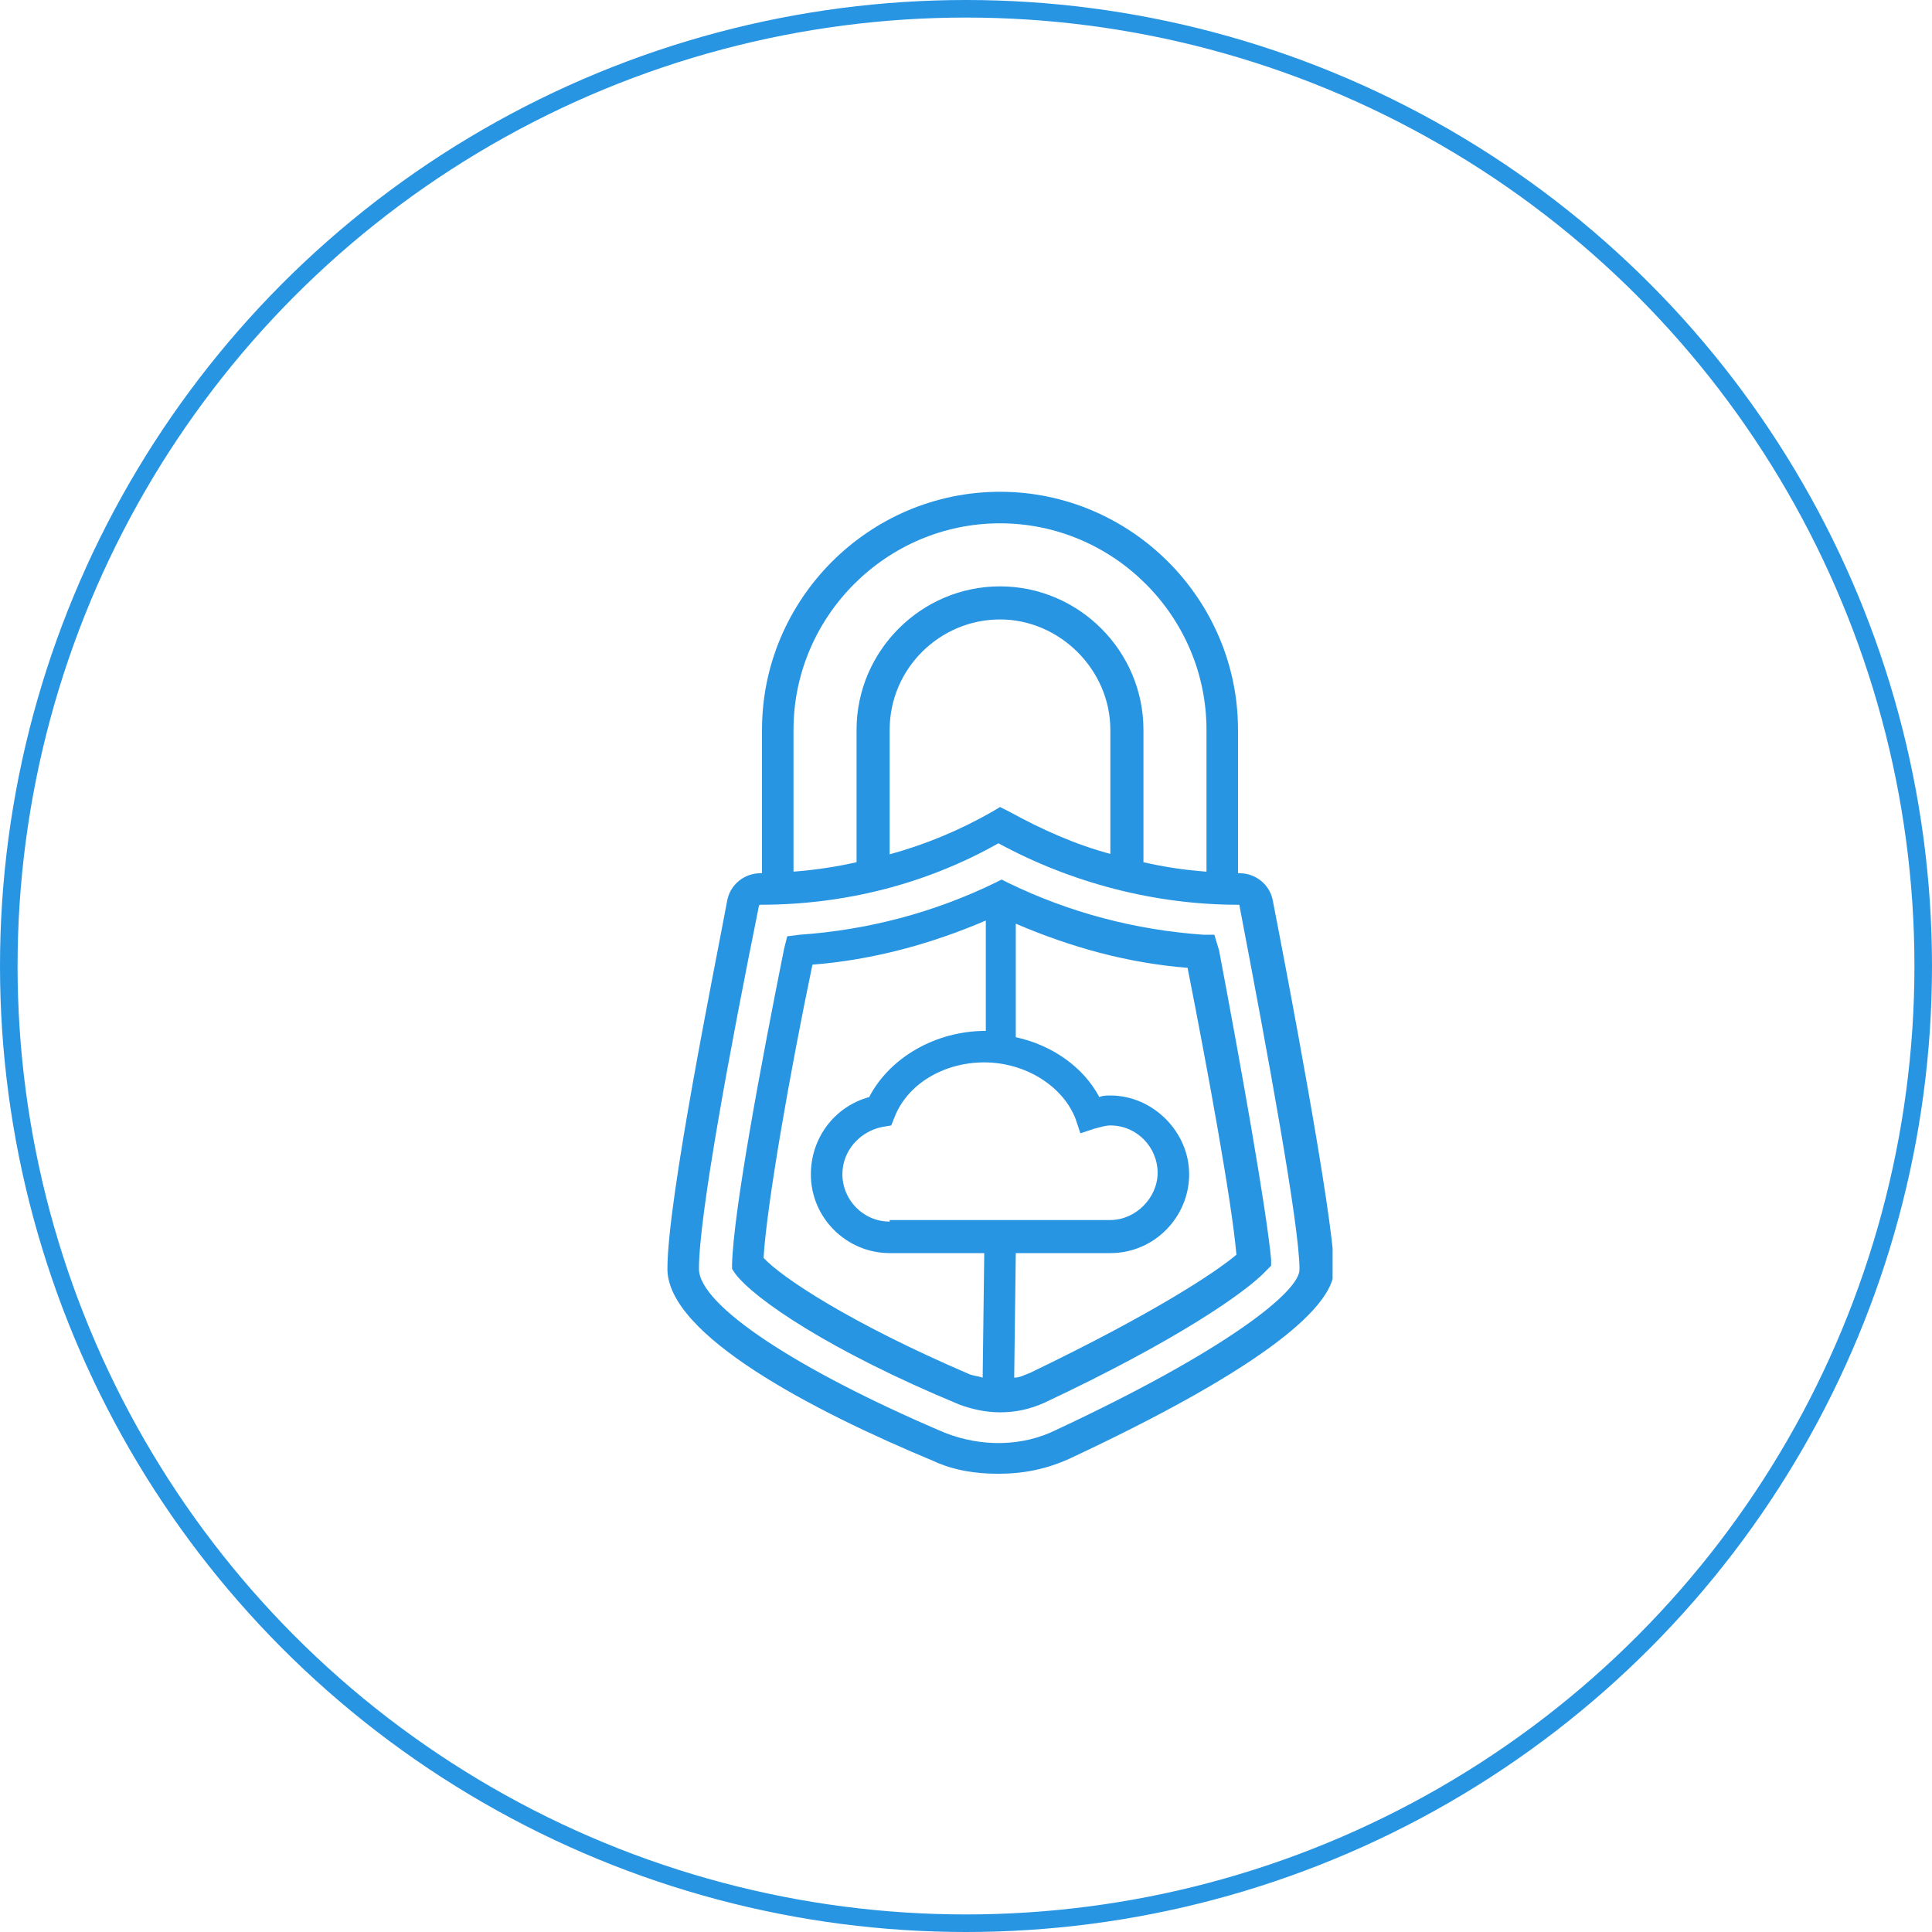 <svg width="110" height="110" viewBox="0 0 110 110" fill="none" xmlns="http://www.w3.org/2000/svg">
<circle cx="55" cy="55" r="54.5" stroke="#2895E3"/>
<g clip-path="url(#clip0)">
<path d="M69.141 53.219H68.513C64.654 52.95 60.885 51.963 57.385 50.258L57.026 50.078L56.667 50.258C53.167 51.963 49.398 52.95 45.539 53.219L44.821 53.309L44.641 54.027C43.295 60.758 41.769 68.924 41.68 71.976V72.245L41.859 72.514C42.936 73.95 47.244 76.912 54.603 79.963C55.321 80.232 56.128 80.412 56.936 80.412C57.834 80.412 58.641 80.232 59.449 79.873C66.898 76.373 70.936 73.591 72.103 72.335L72.372 72.065V71.706C72.103 68.835 70.667 60.758 69.41 54.117L69.141 53.219ZM50.654 69.552C49.128 69.552 47.962 68.296 47.962 66.86C47.962 65.514 48.949 64.437 50.205 64.168L50.744 64.078L50.923 63.629C51.641 61.745 53.705 60.488 56.039 60.488C58.372 60.488 60.526 61.834 61.244 63.719L61.513 64.527L62.321 64.258C62.68 64.168 62.949 64.078 63.218 64.078C64.744 64.078 65.91 65.335 65.91 66.77C65.91 68.206 64.654 69.463 63.218 69.463H50.654V69.552ZM43.475 71.617C43.654 68.565 45 60.937 46.257 54.924C49.667 54.655 52.987 53.758 56.128 52.411V58.694C53.257 58.694 50.654 60.219 49.487 62.463C47.513 63.001 46.167 64.796 46.167 66.86C46.167 69.373 48.231 71.347 50.654 71.347H56.039L55.949 78.437C55.68 78.347 55.5 78.347 55.231 78.258C48.321 75.296 44.462 72.694 43.475 71.617ZM58.641 78.168C58.372 78.258 58.103 78.437 57.744 78.437L57.834 71.347H63.218C65.731 71.347 67.705 69.283 67.705 66.86C67.705 64.437 65.641 62.373 63.218 62.373C63.039 62.373 62.769 62.373 62.59 62.463C61.693 60.758 59.898 59.501 57.834 59.053V52.591C60.975 53.937 64.205 54.834 67.616 55.104C68.782 61.027 70.128 68.386 70.398 71.437C69.231 72.424 65.731 74.758 58.641 78.168Z" fill="#2895E3"/>
<path d="M72.462 51.244C72.282 50.346 71.474 49.718 70.577 49.718C70.577 49.718 70.577 49.718 70.487 49.718V41.551C70.487 34.103 64.385 28 56.936 28C49.487 28 43.385 34.103 43.385 41.551V49.718C43.385 49.718 43.385 49.718 43.295 49.718C42.397 49.718 41.59 50.346 41.41 51.244C40.692 55.103 38 68.295 38 72.244C38 76.013 46.256 80.32 53.167 83.192C54.333 83.731 55.59 83.91 56.846 83.91C58.282 83.91 59.628 83.641 60.974 83.013C70.936 78.346 75.962 74.667 75.962 72.244C75.872 69.013 73.269 55.372 72.462 51.244ZM45.179 41.551C45.179 35.09 50.474 29.795 56.936 29.795C63.397 29.795 68.692 35.09 68.692 41.551V49.628C67.436 49.538 66.269 49.359 65.103 49.09V41.551C65.103 37.064 61.423 33.385 56.936 33.385C52.449 33.385 48.769 37.064 48.769 41.551V49.09C47.603 49.359 46.346 49.538 45.179 49.628V41.551ZM63.308 48.641C61.244 48.103 59.269 47.205 57.474 46.218L56.936 45.949L56.487 46.218C54.603 47.295 52.628 48.103 50.654 48.641V41.551C50.654 38.051 53.526 35.269 56.936 35.269C60.346 35.269 63.218 38.141 63.218 41.551V48.641H63.308ZM60.167 81.397C58.192 82.385 55.859 82.385 53.795 81.577C45.359 77.987 39.795 74.308 39.795 72.244C39.795 69.192 41.59 59.59 43.205 51.603C43.205 51.513 43.295 51.513 43.295 51.513C48.051 51.513 52.718 50.346 56.846 48.013C60.974 50.256 65.731 51.513 70.487 51.513C70.577 51.513 70.577 51.513 70.577 51.603C72.192 60.038 73.987 69.82 73.987 72.244C74.077 73.5 69.769 76.91 60.167 81.397Z" fill="#2895E3"/>
</g>
<defs>
<clipPath id="clip0">
<rect width="37.872" height="56" fill="white" transform="translate(38 28)"/>
</clipPath>
</defs>
</svg>
